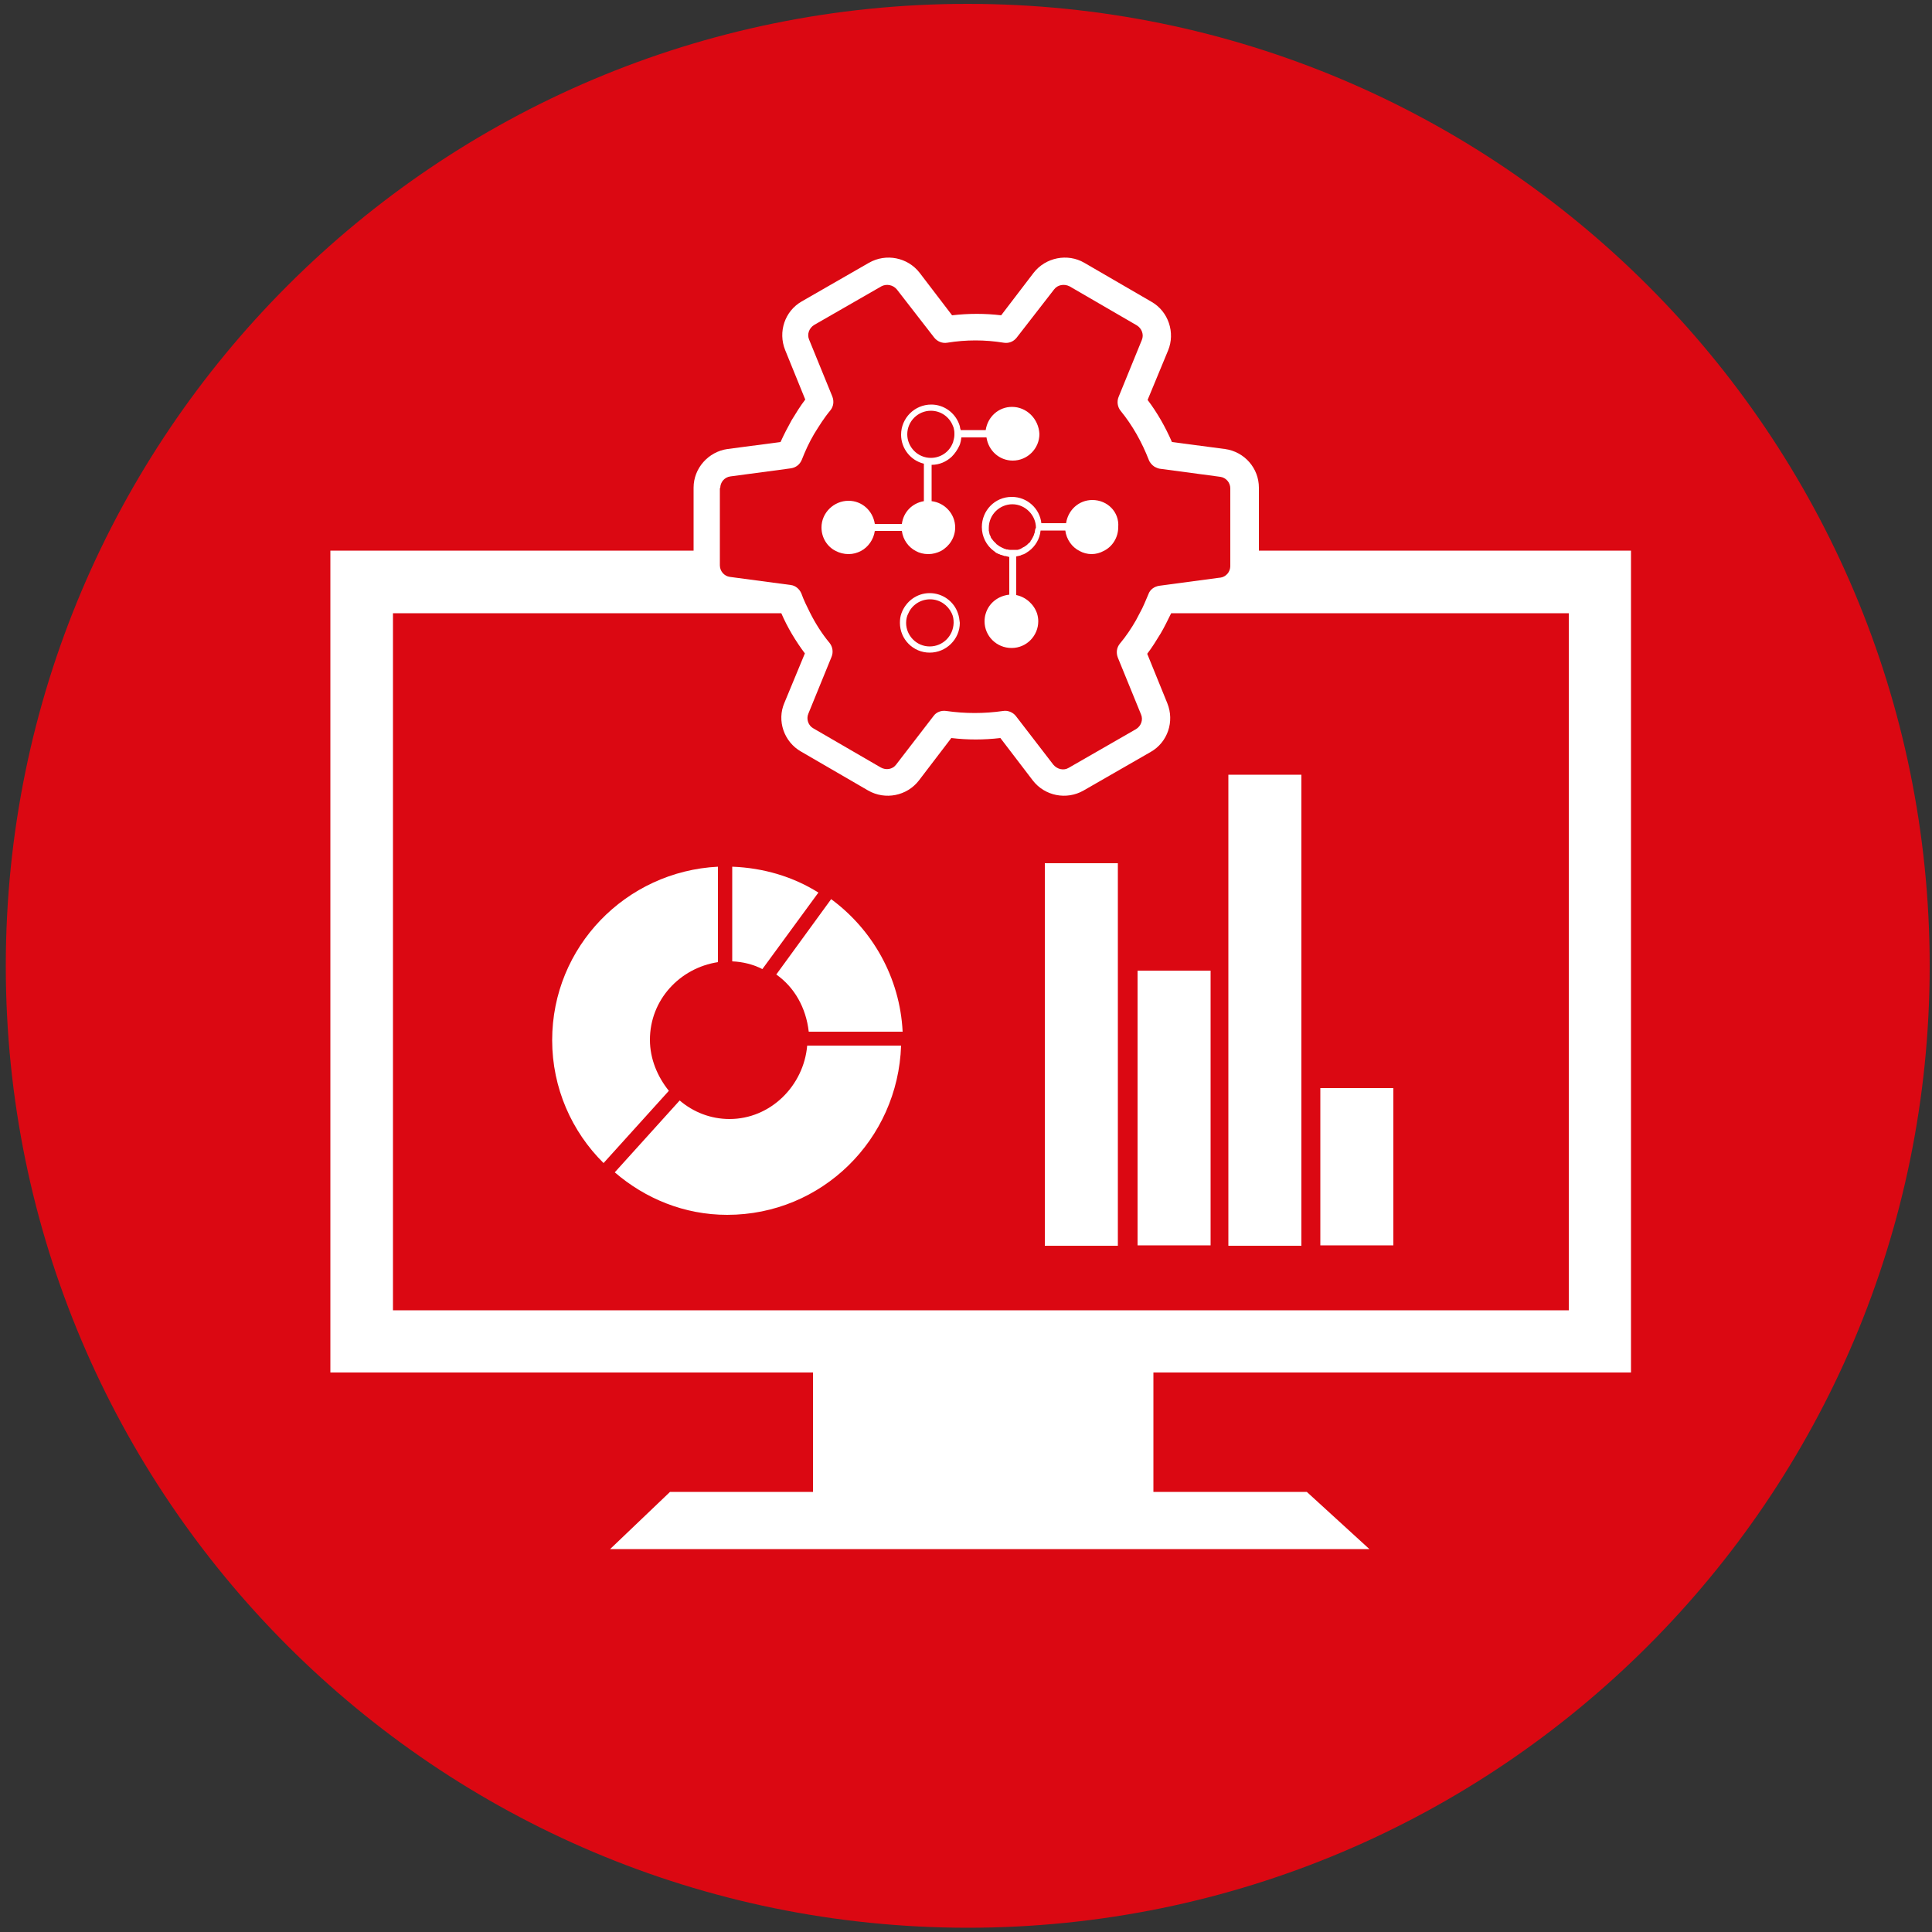 <?xml version="1.0" encoding="utf-8"?>
<!-- Generator: Adobe Illustrator 27.2.0, SVG Export Plug-In . SVG Version: 6.00 Build 0)  -->
<svg version="1.1" id="Layer_1" xmlns="http://www.w3.org/2000/svg" xmlns:xlink="http://www.w3.org/1999/xlink" x="0px" y="0px"
	 viewBox="0 0 500 500" style="enable-background:new 0 0 500 500;" xml:space="preserve">
<rect x="0" y="0" width="500" height="500" fill="#333333" stroke="none"/>
<style type="text/css">
	.st0{fill:#DB0812;}
	.st1{fill:#FFFFFF;}
</style>
<g>
	<path class="st0" d="M499.4,250c0,137.4-111.5,248.9-249,248.9C113,498.8,1.5,387.4,1.5,250C1.5,112.4,113,1,250.4,1
		C387.9,1,499.4,112.4,499.4,250z"/>
</g>
<g>
	<path class="st1" d="M264.6,141.8c0.1,0,0.2-0.1,0.2-0.1c0.1,0,0.1-0.1,0.2-0.1C264.9,141.7,264.8,141.7,264.6,141.8z M264.6,141.8
		c0.1,0,0.2-0.1,0.2-0.1c0.1,0,0.1-0.1,0.2-0.1C264.9,141.7,264.8,141.7,264.6,141.8z M264.6,141.8c0.1,0,0.2-0.1,0.2-0.1
		c0.1,0,0.1-0.1,0.2-0.1C264.9,141.7,264.8,141.7,264.6,141.8z M264.6,141.8c0.1,0,0.2-0.1,0.2-0.1c0.1,0,0.1-0.1,0.2-0.1
		C264.9,141.7,264.8,141.7,264.6,141.8z M264.6,141.8c0.1,0,0.2-0.1,0.2-0.1c0.1,0,0.1-0.1,0.2-0.1
		C264.9,141.7,264.8,141.7,264.6,141.8z M264.6,141.8c0.1,0,0.2-0.1,0.2-0.1c0.1,0,0.1-0.1,0.2-0.1
		C264.9,141.7,264.8,141.7,264.6,141.8z M264.6,141.8c0.1,0,0.2-0.1,0.2-0.1c0.1,0,0.1-0.1,0.2-0.1
		C264.9,141.7,264.8,141.7,264.6,141.8z M264.6,141.8c0.1,0,0.2-0.1,0.2-0.1c0.1,0,0.1-0.1,0.2-0.1
		C264.9,141.7,264.8,141.7,264.6,141.8z M264.6,141.8c0.1,0,0.2-0.1,0.2-0.1c0.1,0,0.1-0.1,0.2-0.1
		C264.9,141.7,264.8,141.7,264.6,141.8z M264.6,141.8c0.1,0,0.2-0.1,0.2-0.1c0.1,0,0.1-0.1,0.2-0.1
		C264.9,141.7,264.8,141.7,264.6,141.8z M264.6,141.8c0.1,0,0.2-0.1,0.2-0.1c0.1,0,0.1-0.1,0.2-0.1
		C264.9,141.7,264.8,141.7,264.6,141.8z M264.6,141.8c0.1,0,0.2-0.1,0.2-0.1c0.1,0,0.1-0.1,0.2-0.1
		C264.9,141.7,264.8,141.7,264.6,141.8z M264.6,141.8c0.1,0,0.2-0.1,0.2-0.1c0.1,0,0.1-0.1,0.2-0.1
		C264.9,141.7,264.8,141.7,264.6,141.8z M264.6,141.8c0.1,0,0.2-0.1,0.2-0.1c0.1,0,0.1-0.1,0.2-0.1
		C264.9,141.7,264.8,141.7,264.6,141.8z M264.6,141.8c0.1,0,0.2-0.1,0.2-0.1c0.1,0,0.1-0.1,0.2-0.1
		C264.9,141.7,264.8,141.7,264.6,141.8z M264.6,141.8c0.1,0,0.2-0.1,0.2-0.1c0.1,0,0.1-0.1,0.2-0.1
		C264.9,141.7,264.8,141.7,264.6,141.8z M264.6,141.8c0.1,0,0.2-0.1,0.2-0.1c0.1,0,0.1-0.1,0.2-0.1
		C264.9,141.7,264.8,141.7,264.6,141.8z M264.6,141.8c0.1,0,0.2-0.1,0.2-0.1c0.1,0,0.1-0.1,0.2-0.1
		C264.9,141.7,264.8,141.7,264.6,141.8z M264.6,141.8c0.1,0,0.2-0.1,0.2-0.1c0.1,0,0.1-0.1,0.2-0.1
		C264.9,141.7,264.8,141.7,264.6,141.8z M264.6,141.8c0.1,0,0.2-0.1,0.2-0.1c0.1,0,0.1-0.1,0.2-0.1
		C264.9,141.7,264.8,141.7,264.6,141.8z M264.6,141.8c0.1,0,0.2-0.1,0.2-0.1c0.1,0,0.1-0.1,0.2-0.1
		C264.9,141.7,264.8,141.7,264.6,141.8z M264.6,141.8c0.1,0,0.2-0.1,0.2-0.1c0.1,0,0.1-0.1,0.2-0.1
		C264.9,141.7,264.8,141.7,264.6,141.8z"/>
	<path class="st1" d="M422.1,355.2V142.5h-96.3v-16.3c0-5-3.7-9.3-8.8-10l-13.7-1.8c-1.7-3.9-3.8-7.6-6.3-10.9l5.3-12.8
		c1.9-4.6,0.1-10.1-4.3-12.6L280.6,68c-4.3-2.5-10-1.4-13.1,2.6l-8.4,11c-4.2-0.5-8.4-0.5-12.7,0l-8.4-11c-3.1-4-8.7-5.1-13.1-2.6
		l-17.4,10c-4.4,2.5-6.2,7.9-4.3,12.6l5.2,12.8c-1.3,1.7-2.4,3.5-3.5,5.3c-1,1.8-2,3.7-2.9,5.7l-13.7,1.8c-5,0.7-8.8,5-8.8,10v16.3
		h-94v212.7h124.9v30.9h-37l-15.5,14.8h196.5l-16.2-14.8h-39.7v-30.9H422.1z M186.4,126.3c0-1.5,1.1-2.8,2.6-3l15.7-2.1
		c1.3-0.2,2.3-1,2.8-2.2c0.9-2.3,1.9-4.5,3.2-6.7c1.3-2.1,2.6-4.2,4.2-6.1c0.8-1,1-2.3,0.5-3.6l-6-14.7c-0.6-1.4,0-3,1.3-3.8
		l17.4-10c1.3-0.7,3-0.4,4,0.8l9.7,12.5c0.8,1,2.1,1.5,3.3,1.3c4.9-0.8,9.8-0.8,14.7,0c1.3,0.2,2.5-0.3,3.3-1.3l9.7-12.5
		c0.9-1.2,2.6-1.5,4-0.8l17.4,10.1c1.3,0.8,1.9,2.4,1.3,3.8l-6,14.7c-0.5,1.2-0.3,2.6,0.5,3.6c3.1,3.8,5.5,8.1,7.3,12.7
		c0.3,0.8,0.9,1.4,1.5,1.8c0.4,0.2,0.8,0.4,1.3,0.5l15.7,2.1c1.5,0.2,2.6,1.5,2.6,3v20.1c0,1.5-1.1,2.8-2.6,3h-0.1l-15.7,2.1
		c-1.3,0.2-2.4,1-2.8,2.2c-0.7,1.6-1.3,3.2-2.2,4.8c-0.3,0.6-0.7,1.3-1,1.9c-1.2,2.1-2.6,4.2-4.2,6.1c-0.8,1-1,2.3-0.5,3.6l6,14.7
		c0.6,1.4,0,3-1.3,3.8l-17.4,10c-1.3,0.8-3,0.4-4-0.8l-9.7-12.6c-0.8-1-2.1-1.5-3.3-1.3c-4.9,0.7-9.8,0.7-14.7,0
		c-1.3-0.2-2.6,0.3-3.3,1.3l-9.7,12.6c-0.9,1.2-2.6,1.5-4,0.7l-17.4-10.1c-1.3-0.7-1.9-2.4-1.3-3.8l6-14.7c0.5-1.2,0.3-2.6-0.5-3.6
		c-2-2.4-3.7-5.1-5.1-7.9c-0.8-1.6-1.6-3.2-2.2-4.9c-0.5-1.2-1.6-2.1-2.8-2.2l-15.7-2.1c-1.5-0.2-2.6-1.5-2.6-3v-20H186.4z
		 M101.7,339.1V158.7h100.5c1.6,3.7,3.7,7.2,6.1,10.4l-5.3,12.8c-2,4.6-0.1,10.1,4.3,12.6l17.4,10.1c4.4,2.5,10,1.4,13.1-2.6l8.4-11
		c4.2,0.5,8.4,0.5,12.7,0l8.4,11c3.1,4,8.7,5.1,13.1,2.6l17.4-10c4.4-2.5,6.2-7.9,4.3-12.6l-5.2-12.8c1.3-1.7,2.4-3.5,3.5-5.3
		c1-1.7,1.8-3.4,2.7-5.2H406v180.4L101.7,339.1L101.7,339.1z"/>
	<path class="st1" d="M261.9,105.3c-3.5,0-6.3,2.6-6.8,6h-6.5c0-0.1,0-0.3-0.1-0.4c0-0.2-0.1-0.4-0.1-0.6c-0.1-0.2-0.1-0.4-0.2-0.6
		c-1.1-2.9-3.9-5-7.2-5c-4.3,0-7.8,3.5-7.8,7.8c0,3.6,2.5,6.7,5.9,7.5v9.7c-3,0.5-5.3,2.8-5.7,5.9h-7c-0.5-3.4-3.3-6-6.8-6
		c-3.8,0-7,3.1-7,6.9c0,2.7,1.5,5,3.7,6.1c1,0.5,2.1,0.8,3.3,0.8s2.2-0.3,3.2-0.8c1.9-1,3.3-3,3.6-5.2h7c0.3,2.3,1.7,4.2,3.6,5.2
		c0.9,0.5,2,0.8,3.2,0.8h0.1c1.1,0,2.2-0.3,3.2-0.8c2.2-1.2,3.7-3.5,3.7-6.1c0-3.5-2.7-6.4-6.1-6.8v-9.4c2,0,3.8-0.8,5.2-2.1
		c0.8-0.8,1.5-1.8,2-2.9c0.1-0.2,0.1-0.3,0.2-0.5v-0.1c0.2-0.5,0.2-1,0.3-1.5h6.5c0.5,3.4,3.3,6,6.8,6c3.8,0,6.9-3.1,6.9-6.9
		C268.8,108.4,265.7,105.3,261.9,105.3z M246.5,114.8c-0.9,2.2-3.1,3.7-5.6,3.7c-3.4,0-6.1-2.8-6.1-6.1c0-3.4,2.8-6.1,6.1-6.1
		c2.6,0,4.8,1.6,5.7,3.9c0.1,0.2,0.1,0.3,0.2,0.5c0,0.2,0.1,0.3,0.1,0.5c0.1,0.4,0.1,0.8,0.1,1.2c0,0.6-0.1,1.2-0.3,1.8
		C246.7,114.4,246.6,114.6,246.5,114.8z"/>
	<path class="st1" d="M282.7,129.4c-3.5,0-6.3,2.6-6.8,6h-6.4c-0.4-3.8-3.7-6.8-7.6-6.8h-0.1c-4.3,0-7.7,3.5-7.7,7.8
		c0,2.5,1.2,4.8,3.1,6.2c0.2,0.1,0.3,0.2,0.5,0.4c0.1,0.1,0.2,0.1,0.4,0.2c0.2,0.1,0.3,0.2,0.5,0.2c0.2,0.1,0.3,0.2,0.5,0.2
		c0.3,0.1,0.6,0.2,0.9,0.3c0,0,0.1,0,0.2,0h0.1c0.1,0,0.2,0.1,0.3,0.1c0.1,0,0.2,0,0.3,0.1h0.1l0,0c0.1,0,0.1,0,0.2,0v9.8
		c-2.9,0.3-5.3,2.2-6.1,4.9c-0.2,0.6-0.3,1.3-0.3,2c0,3.8,3.1,6.9,7,6.9s6.9-3.2,6.9-6.9c0-0.7-0.1-1.3-0.3-2
		c-0.8-2.4-2.9-4.3-5.4-4.8v-10c0.1,0,0.2,0,0.4-0.1l0,0h0.1c0.1,0,0.3-0.1,0.4-0.1s0.2,0,0.3-0.1c0.2-0.1,0.4-0.2,0.6-0.2
		c0.1-0.1,0.3-0.1,0.4-0.2c0.2-0.1,0.4-0.2,0.5-0.3c0.2-0.1,0.4-0.3,0.6-0.4c1.6-1.2,2.8-3.1,3-5.3h6.4c0.3,2.3,1.7,4.3,3.7,5.3
		c0.9,0.5,2,0.8,3.1,0.8s2.2-0.3,3.1-0.8c2.3-1.1,3.8-3.5,3.8-6.2C289.7,132.5,286.6,129.4,282.7,129.4z M267.8,137.6
		c0,0.1,0,0.3-0.1,0.4c-0.1,0.4-0.2,0.7-0.4,1c0,0.1,0,0.1-0.1,0.2c0,0.1-0.1,0.1-0.1,0.2c-0.1,0.2-0.2,0.4-0.4,0.6c0,0,0,0,0,0.1
		c-0.1,0.2-0.3,0.4-0.5,0.5c-0.1,0.1-0.2,0.2-0.2,0.2l0,0c-0.1,0.1-0.1,0.1-0.2,0.2c-0.1,0.1-0.3,0.2-0.4,0.3s-0.2,0.1-0.3,0.2
		c-0.1,0-0.1,0.1-0.2,0.1s-0.1,0.1-0.2,0.1c-0.1,0.1-0.2,0.1-0.3,0.2c-0.1,0-0.2,0.1-0.2,0.1c-0.1,0-0.1,0.1-0.2,0.1
		s-0.2,0.1-0.3,0.1c-0.1,0-0.2,0.1-0.4,0.1c-0.1,0-0.1,0-0.1,0s-0.1,0-0.2,0s-0.2,0-0.2,0h-0.1c-0.2,0-0.5,0-0.7,0s-0.4,0-0.6,0
		s-0.4,0-0.6-0.1l0,0c-0.1,0-0.1,0-0.2,0s-0.2,0-0.3-0.1h-0.1c-0.1,0-0.2-0.1-0.3-0.1c-0.4-0.2-0.9-0.4-1.2-0.6
		c-0.1-0.1-0.2-0.1-0.3-0.2l-0.1-0.1c-0.1-0.1-0.2-0.1-0.3-0.2c-0.1,0-0.1-0.1-0.2-0.2c-0.1-0.1-0.2-0.2-0.3-0.3
		c-0.1-0.1-0.2-0.2-0.3-0.3l-0.1-0.1c-0.1-0.1-0.2-0.3-0.3-0.4l-0.1-0.1c-0.1-0.1-0.1-0.2-0.2-0.3s-0.1-0.2-0.1-0.3l0,0l0,0
		c-0.1-0.1-0.1-0.3-0.2-0.4c0-0.1-0.1-0.2-0.1-0.2l0,0c0-0.2-0.1-0.3-0.1-0.5c0-0.1,0-0.2-0.1-0.4c0-0.1,0-0.1,0-0.2
		c0-0.1,0-0.1,0-0.2c0-0.1,0-0.3,0-0.4c0-3.4,2.8-6.1,6.1-6.1s6.1,2.8,6.1,6.1C267.9,136.8,267.9,137.2,267.8,137.6z"/>
	<path class="st1" d="M247.9,158.7c-1-3-3.9-5.2-7.3-5.2c-3.4,0-6.2,2.2-7.3,5.2c-0.3,0.8-0.4,1.6-0.4,2.5c0,4.2,3.4,7.7,7.7,7.7
		s7.8-3.5,7.8-7.7C248.3,160.3,248.2,159.5,247.9,158.7z M240.6,167.3c-3.4,0-6.1-2.8-6.1-6.1c0-0.9,0.2-1.8,0.6-2.5
		c0.9-2.1,3.1-3.6,5.6-3.6s4.6,1.5,5.6,3.6c0.4,0.8,0.5,1.6,0.5,2.5C246.7,164.6,244,167.3,240.6,167.3z"/>
</g>
<rect x="270.4" y="223.4" class="st1" width="18.9" height="99"/>
<rect x="317.9" y="200.5" class="st1" width="18.9" height="121.9"/>
<rect x="341.7" y="281.6" class="st1" width="18.9" height="40.7"/>
<rect x="294.4" y="251.2" class="st1" width="18.9" height="71.1"/>
<g>
	<path class="st1" d="M197.3,250.8l14.5-19.8c-6.5-4.1-14.2-6.4-22.3-6.7v24.5C192.2,248.9,195,249.6,197.3,250.8z"/>
	<path class="st1" d="M168.2,269.1c0-10.4,7.8-18.6,17.6-20.1v-24.7c-23.8,1.2-42.9,20.7-42.9,44.9c0,12.4,5.1,23.7,13.3,31.8
		l16.9-18.7C170.2,278.7,168.2,274.1,168.2,269.1z"/>
	<path class="st1" d="M209.3,267h24.3c-0.7-14.1-7.9-26.5-18.5-34.3l-14.2,19.5C205.6,255.5,208.6,260.8,209.3,267z"/>
	<path class="st1" d="M188.8,289.6c-4.9,0-9.4-1.8-12.9-4.8l-16.8,18.6c7.9,6.8,18,11,29.1,11c24.5,0,44.2-19.5,45-43.8h-24.3
		C208,281,199.4,289.6,188.8,289.6z"/>
</g>
</svg>
